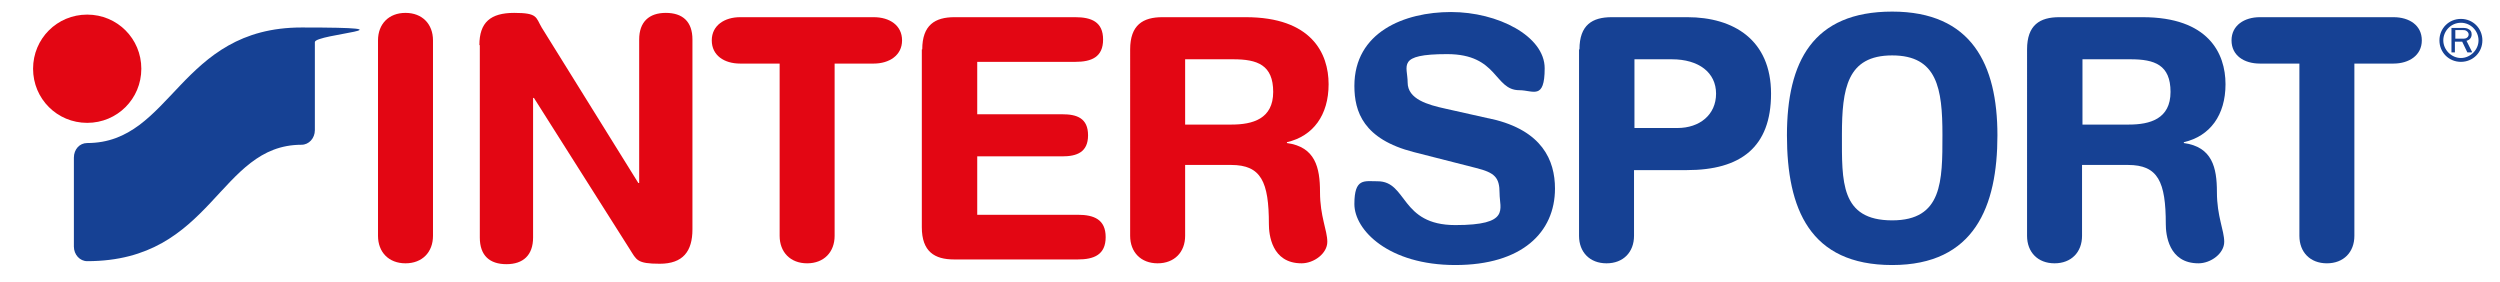 <?xml version="1.0" encoding="UTF-8"?>
<svg xmlns="http://www.w3.org/2000/svg" id="Ebene_1" width="582" height="65.7" version="1.1" viewBox="0 0 582 65.7">
  <defs>
    <style>
      .st0 {
        fill: #164194;
      }

      .st1 {
        fill: #e30613;
      }
    </style>
  </defs>
  <path class="st1" d="M88,9.4c0-3.8,2.5-6.4,6.4-6.4s6.4,2.6,6.4,6.4v45.5c0,3.8-2.5,6.4-6.4,6.4s-6.4-2.6-6.4-6.4V9.4Z"></path>
  <path class="st1" d="M111.6,10.5c0-5.3,2.6-7.5,8.1-7.5s5,1,6.4,3.4l22.5,36.2h.2V9.2c0-4.1,2.3-6.2,6.2-6.2s6.2,2,6.2,6.2v44.2c0,5.1-2.2,8-7.6,8s-5.4-.9-7-3.4l-22.3-35.2h-.2v32.5c0,4.1-2.3,6.2-6.2,6.2s-6.2-2-6.2-6.2V10.5Z"></path>
  <path class="st1" d="M181.4,14.8h-9.1c-3.7,0-6.6-1.9-6.6-5.4s3-5.4,6.6-5.4h31.1c3.7,0,6.6,1.9,6.6,5.4s-3,5.4-6.6,5.4h-9.1v40.1c0,3.8-2.5,6.4-6.4,6.4s-6.4-2.6-6.4-6.4V14.8Z"></path>
  <path class="st1" d="M214.7,11.5c0-5.7,3-7.5,7.5-7.5h28.1c3.8,0,6.5,1.1,6.5,5.2s-2.7,5.2-6.5,5.2h-22.8v12.2h19.8c3.4,0,6,.9,6,4.9s-2.7,4.9-6,4.9h-19.8v13.6h23.4c3.8,0,6.5,1.1,6.5,5.2s-2.7,5.2-6.5,5.2h-28.8c-4.5,0-7.5-1.8-7.5-7.5V11.5Z"></path>
  <path class="st1" d="M275.9,29h10.8c4.9,0,9.7-1.3,9.7-7.6s-3.7-7.6-9.3-7.6h-11.2v15.2ZM263.1,11.5c0-5.7,3-7.5,7.5-7.5h19.4c15.3,0,19.3,8.4,19.3,15.6s-3.6,12.1-9.7,13.5v.2c6.6.9,7.7,5.7,7.7,11.4s1.7,8.9,1.7,11.6-3.1,5-6,5c-7,0-7.6-6.8-7.6-9.1,0-9.9-1.8-13.8-8.8-13.8h-10.7v16.5c0,3.8-2.5,6.4-6.4,6.4s-6.4-2.6-6.4-6.4V11.5Z"></path>
  <path class="st0" d="M484.8,29h10.8c4.9,0,9.7-1.3,9.7-7.6s-3.7-7.6-9.3-7.6h-11.2v15.2ZM471.9,11.5c0-5.7,3-7.5,7.5-7.5h19.4c15.3,0,19.3,8.4,19.3,15.6s-3.6,12.1-9.7,13.5v.2c6.6.9,7.7,5.7,7.7,11.4s1.7,8.9,1.7,11.6-3.1,5-6,5c-7,0-7.6-6.8-7.6-9.1,0-9.9-1.8-13.8-8.8-13.8h-10.7v16.5c0,3.8-2.5,6.4-6.4,6.4s-6.4-2.6-6.4-6.4V11.5Z"></path>
  <path class="st0" d="M347.3,27.7c11.7,2.7,14.7,9.6,14.7,16.2,0,10.2-7.7,17.8-23.2,17.8s-23.5-8.1-23.5-14.2,2.3-5.3,5.4-5.3c7,0,5.2,10.2,18.1,10.2s10.3-3.7,10.3-7.4-1.1-4.8-5.5-5.9l-14.5-3.7c-11.7-3-13.8-9.4-13.8-15.4,0-12.5,11.6-17.2,22.5-17.2s21.8,5.6,21.8,13.1-2.7,5.1-5.9,5.1c-5.9,0-4.9-8.4-16.8-8.4s-9.2,2.7-9.2,6.6,4.7,5.2,8.8,6.1l10.7,2.4Z"></path>
  <path class="st0" d="M380.5,29.8h10c5.2,0,9-3.1,9-8s-4-8-10.3-8h-8.7v16ZM367.7,11.5c0-5.7,3-7.5,7.5-7.5h17.6c10.8,0,19.5,5.3,19.5,17.8s-7.1,17.8-19.6,17.8h-12.3v15.3c0,3.8-2.5,6.4-6.4,6.4s-6.4-2.6-6.4-6.4V11.5Z"></path>
  <path class="st0" d="M440.5,51.3c11.7,0,11.7-9.1,11.7-19.9s-1.2-18.5-11.7-18.5-11.7,7.7-11.7,18.5-.4,19.9,11.7,19.9M440.5,2.7c18.5,0,24.5,12.3,24.5,28.8s-5.3,30.2-24.5,30.2-24.5-13.1-24.5-30.2,6-28.8,24.5-28.8"></path>
  <path class="st0" d="M535.2,14.8h-9.1c-3.7,0-6.6-1.9-6.6-5.4s3-5.4,6.6-5.4h31.1c3.7,0,6.6,1.9,6.6,5.4s-3,5.4-6.6,5.4h-9.1v40.1c0,3.8-2.5,6.4-6.4,6.4s-6.4-2.6-6.4-6.4V14.8Z"></path>
  <path class="st0" d="M571.6,9v-2h1.7c.3,0,.6,0,.9.2.3.2.5.5.5.8s-.1.5-.3.7c-.3.3-.7.3-1.1.3h-1.6ZM575.5,12.1l-1.3-2.6c.8-.2,1.2-.8,1.2-1.5s-.3-1-.7-1.2c-.4-.3-1-.3-1.5-.3h-2.5v5.7h.8v-2.5h1.7l1.2,2.5h1Z"></path>
  <path class="st0" d="M572.9,5.3c-2.3,0-4.1,1.9-4.1,4.1s1.9,4.1,4.1,4.1,4.1-1.9,4.1-4.1-1.8-4.1-4.1-4.1M572.9,14.4c-2.8,0-5-2.2-5-5s2.2-5,5-5,5,2.2,5,5-2.2,5-5,5"></path>
  <path class="st1" d="M7.7,16c0-7,5.6-12.6,12.6-12.6s12.6,5.6,12.6,12.6-5.6,12.6-12.6,12.6-12.6-5.6-12.6-12.6"></path>
  <path class="st0" d="M20.3,60.8c-1.7,0-3.1-1.5-3.1-3.4v-20.7c0-1.9,1.3-3.4,3.1-3.4,19.8,0,21.4-26.9,49.9-26.9s3.1,1.5,3.1,3.4v20.5c0,1.9-1.4,3.4-3.1,3.4-19.4,0-20.6,27.1-49.9,27.1"></path>
</svg>
